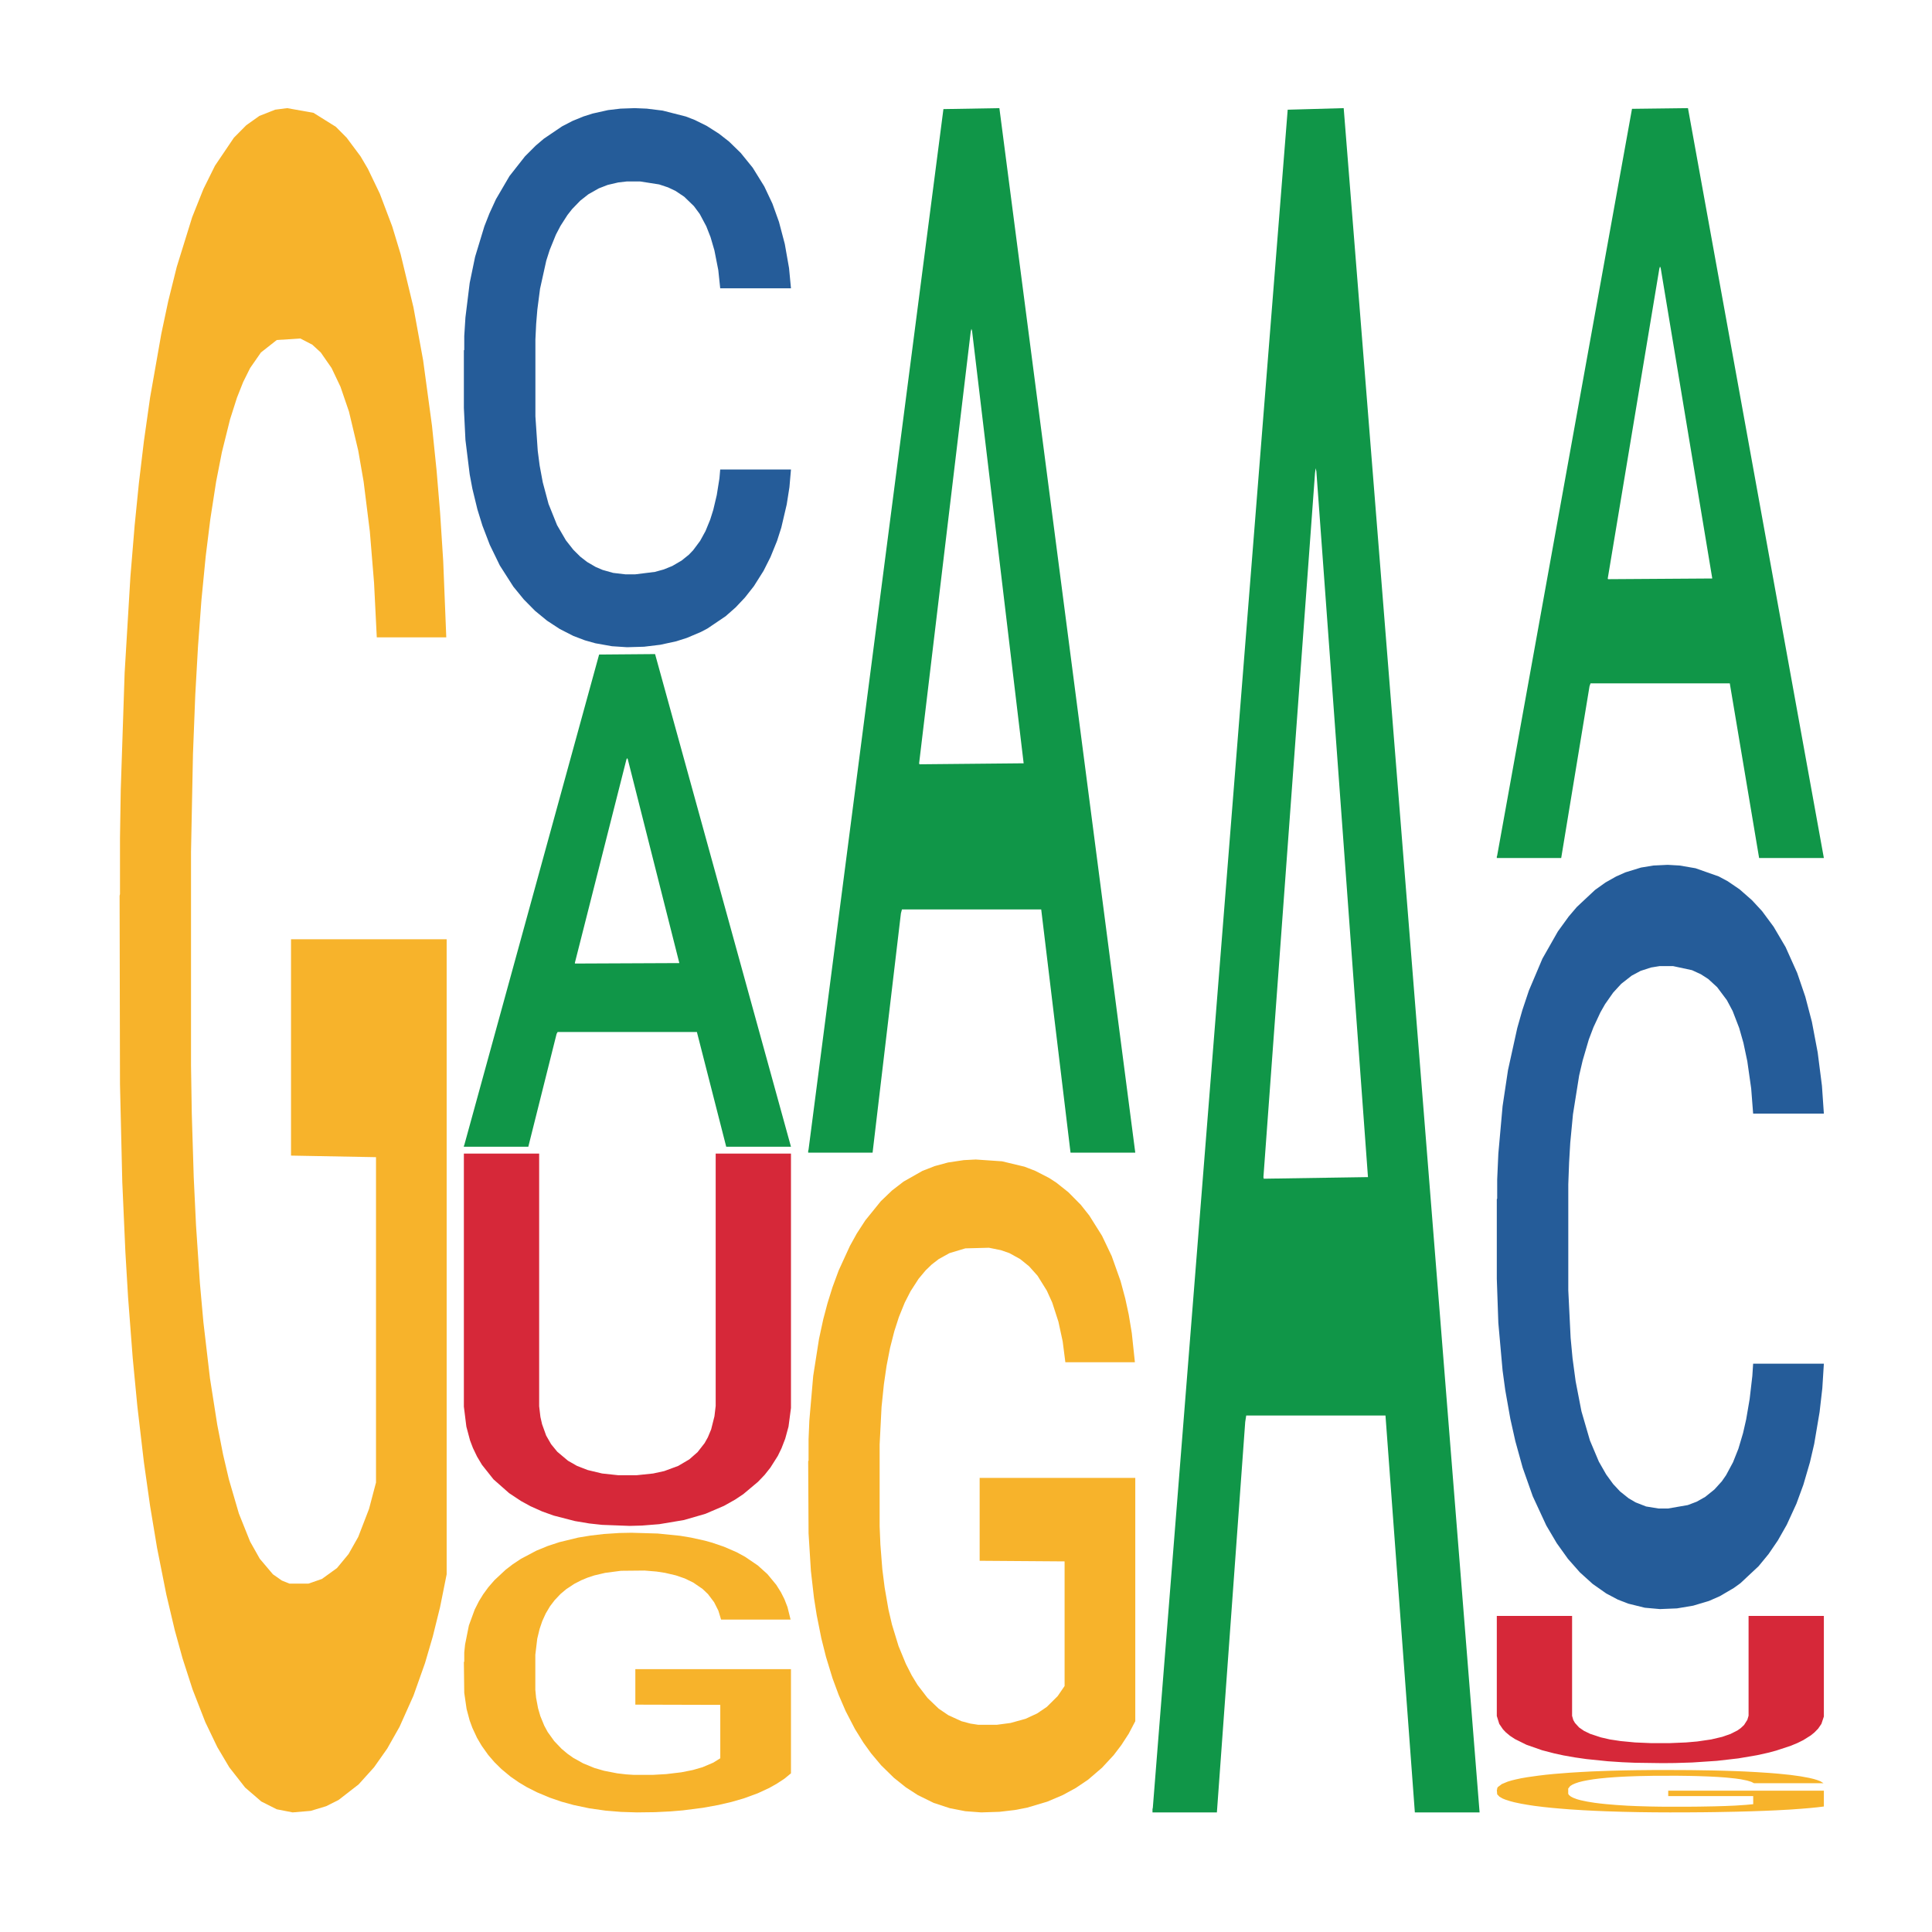 <?xml version='1.0' encoding='UTF-8' ?>
<svg xmlns='http://www.w3.org/2000/svg' xmlns:xlink='http://www.w3.org/1999/xlink' class='svglite' width='504.00pt' height='504.00pt' viewBox='0 0 504.00 504.00'>
<defs>
  <style type='text/css'><![CDATA[
    .svglite line, .svglite polyline, .svglite polygon, .svglite path, .svglite rect, .svglite circle {
      fill: none;
      stroke: #000000;
      stroke-linecap: round;
      stroke-linejoin: round;
      stroke-miterlimit: 10.00;
    }
    .svglite text {
      white-space: pre;
    }
  ]]></style>
</defs>
<rect width='100%' height='100%' style='stroke: none; fill: none;'/>
<defs>
  <clipPath id='cpMC4wMHw1MDQuMDB8MC4wMHw1MDQuMDA='>
    <rect x='0.00' y='0.00' width='504.00' height='504.00' />
  </clipPath>
</defs>
<g clip-path='url(#cpMC4wMHw1MDQuMDB8MC4wMHw1MDQuMDA=)'>
</g>
<defs>
  <clipPath id='cpOC45N3w0OTguMDJ8NS45OHw0OTUuMDM='>
    <rect x='8.97' y='5.98' width='489.06' height='489.06' />
  </clipPath>
</defs>
<g clip-path='url(#cpOC45N3w0OTguMDJ8NS45OHw0OTUuMDM=)'>
<polygon points='31.20,233.66 31.30,233.25 31.30,218.63 31.50,206.05 32.51,175.59 34.02,150.42 35.13,137.02 36.23,126.06 37.54,115.10 39.15,103.73 42.08,87.08 43.89,78.55 46.11,69.62 50.14,56.63 53.06,49.32 56.08,43.23 61.02,35.92 64.24,32.67 67.66,30.24 71.79,28.61 74.92,28.21 81.77,29.43 87.61,33.08 90.43,35.92 94.06,40.79 95.97,44.04 99.09,50.54 102.32,59.07 104.53,66.37 107.86,80.18 110.38,93.98 112.69,111.04 113.90,122.81 114.81,133.77 115.62,146.36 116.42,166.26 98.29,166.26 97.58,152.04 96.48,138.65 94.86,125.65 93.45,117.53 91.04,107.38 88.82,100.89 86.50,96.01 83.68,91.95 81.47,89.92 78.34,88.30 72.20,88.70 68.07,91.95 65.25,96.01 63.43,99.67 61.82,103.73 60.01,109.41 57.89,117.94 56.38,125.65 54.87,135.40 53.66,145.14 52.55,156.51 51.65,168.69 50.94,181.28 50.34,196.71 49.83,222.29 49.83,277.91 50.03,290.50 50.54,307.15 51.14,319.73 52.15,334.76 53.06,344.91 54.77,359.52 56.68,371.70 58.19,379.42 59.71,385.91 62.32,394.85 65.25,402.16 67.76,406.62 71.19,410.68 73.51,412.31 75.52,413.12 80.46,413.12 83.98,411.90 87.91,409.06 90.93,405.40 93.45,400.94 96.27,393.63 98.09,386.73 98.09,301.87 75.92,301.46 75.92,245.02 116.52,245.02 116.52,410.68 114.81,419.21 112.90,426.92 110.88,433.83 107.86,442.35 104.23,450.47 101.01,456.16 97.58,461.03 93.55,465.50 88.32,469.56 85.09,471.18 81.06,472.40 76.33,472.80 72.20,471.99 68.17,469.96 63.94,466.31 59.81,461.03 56.68,455.75 53.56,449.25 50.24,440.73 47.62,432.61 45.60,425.30 43.39,415.96 40.97,403.78 39.15,392.82 37.54,381.45 35.83,366.83 34.62,354.24 33.41,338.41 32.71,326.64 31.90,308.36 31.30,282.78 31.20,233.66 ' style='stroke-width: 1.07; stroke: none; fill: #F7B32B;' />
<polygon points='121.01,298.91 121.10,298.78 156.29,170.75 170.89,170.63 206.34,299.15 189.45,299.15 181.80,269.22 145.47,269.22 145.20,269.70 137.82,299.15 121.01,299.15 121.01,298.91 150.04,251.36 177.22,251.24 163.76,198.02 163.59,197.78 163.41,198.14 149.95,251.24 150.04,251.36 121.01,298.91 ' style='stroke-width: 1.07; stroke: none; fill: #109648;' />
<polygon points='121.01,91.40 121.11,91.27 121.11,87.67 121.42,82.79 122.53,73.80 123.94,66.99 126.36,59.03 127.67,55.69 129.38,51.97 132.91,45.93 136.95,40.79 139.77,37.97 141.89,36.17 146.63,32.96 149.35,31.55 152.18,30.39 154.60,29.62 158.63,28.72 161.86,28.34 165.59,28.21 168.72,28.34 172.86,28.85 178.91,30.39 181.23,31.29 184.35,32.83 187.58,34.89 190.20,36.94 193.23,39.89 196.36,43.75 199.38,48.63 201.50,53.12 203.21,57.88 204.73,63.65 205.84,69.95 206.34,75.21 187.88,75.21 187.38,70.46 186.37,65.32 185.36,61.86 184.25,59.03 182.54,55.82 181.02,53.77 178.50,51.33 176.18,49.78 174.27,48.88 171.95,48.11 167.01,47.34 163.48,47.34 161.26,47.60 158.53,48.24 156.21,49.14 153.49,50.68 151.37,52.35 149.25,54.54 148.04,56.08 146.23,58.90 145.02,61.21 143.40,65.20 142.50,68.02 140.88,75.34 140.18,80.74 139.87,84.46 139.67,88.57 139.67,108.61 140.28,117.60 140.78,121.45 141.59,125.82 143.10,131.47 145.32,136.99 147.64,140.97 149.56,143.41 151.37,145.21 153.19,146.62 155.41,147.91 157.22,148.68 159.95,149.45 163.17,149.83 165.69,149.83 170.84,149.19 173.16,148.55 175.38,147.65 177.80,146.24 179.71,144.70 180.82,143.54 182.64,141.10 184.05,138.53 185.26,135.58 186.07,133.01 186.98,129.16 187.68,124.79 187.88,122.48 206.34,122.48 205.94,127.10 205.23,131.60 203.82,137.63 202.71,141.10 200.99,145.34 199.18,148.93 196.66,152.92 194.34,155.87 191.92,158.44 189.30,160.75 184.55,163.96 182.84,164.86 179.21,166.40 176.39,167.30 172.25,168.20 168.01,168.71 163.58,168.84 159.64,168.58 155.31,167.81 152.58,167.04 149.56,165.89 146.03,164.09 142.70,161.91 139.57,159.34 136.65,156.38 133.92,153.04 130.39,147.52 127.77,142.13 125.85,137.12 124.54,132.88 123.23,127.49 122.53,123.76 121.42,114.77 121.01,106.42 121.01,91.40 ' style='stroke-width: 1.07; stroke: none; fill: #255C99;' />
<polygon points='121.01,433.56 121.11,433.49 121.11,431.09 121.32,429.03 122.32,424.03 123.83,419.90 124.94,417.70 126.05,415.90 127.36,414.10 128.97,412.24 131.89,409.51 133.71,408.11 135.92,406.64 139.95,404.51 142.87,403.31 145.90,402.31 150.83,401.11 154.06,400.58 157.48,400.18 161.61,399.91 164.73,399.85 171.59,400.05 177.43,400.64 180.25,401.11 183.88,401.91 185.79,402.44 188.91,403.51 192.14,404.91 194.35,406.11 197.68,408.37 200.20,410.64 202.51,413.44 203.72,415.37 204.63,417.17 205.43,419.23 206.24,422.50 188.11,422.50 187.40,420.17 186.29,417.97 184.68,415.84 183.27,414.50 180.85,412.84 178.64,411.77 176.32,410.97 173.50,410.31 171.28,409.97 168.16,409.71 162.01,409.77 157.88,410.31 155.06,410.97 153.25,411.57 151.64,412.24 149.83,413.17 147.71,414.57 146.20,415.84 144.69,417.44 143.48,419.03 142.37,420.90 141.46,422.90 140.76,424.96 140.15,427.50 139.65,431.69 139.65,440.82 139.85,442.89 140.36,445.62 140.96,447.68 141.97,450.15 142.87,451.82 144.59,454.21 146.50,456.21 148.01,457.48 149.52,458.55 152.14,460.01 155.06,461.21 157.58,461.94 161.01,462.61 163.32,462.88 165.34,463.01 170.28,463.01 173.80,462.81 177.73,462.34 180.75,461.74 183.27,461.01 186.09,459.81 187.90,458.68 187.90,444.75 165.74,444.69 165.74,435.43 206.34,435.43 206.34,462.61 204.63,464.01 202.71,465.27 200.70,466.41 197.68,467.81 194.05,469.14 190.83,470.07 187.40,470.87 183.37,471.60 178.13,472.27 174.91,472.54 170.88,472.74 166.15,472.80 162.01,472.67 157.99,472.34 153.75,471.74 149.62,470.87 146.50,470.01 143.38,468.94 140.05,467.54 137.43,466.21 135.42,465.01 133.20,463.48 130.79,461.48 128.97,459.68 127.36,457.81 125.65,455.41 124.44,453.35 123.23,450.75 122.52,448.82 121.72,445.82 121.11,441.62 121.01,433.56 ' style='stroke-width: 1.07; stroke: none; fill: #F7B32B;' />
<polygon points='121.01,300.93 140.65,300.93 140.65,366.85 140.98,369.64 141.41,371.53 142.48,374.50 143.77,376.75 145.38,378.72 148.17,381.06 150.53,382.41 153.32,383.49 157.08,384.39 161.26,384.84 166.09,384.84 170.39,384.39 173.28,383.76 176.93,382.41 179.83,380.70 181.98,378.81 183.80,376.48 184.66,374.95 185.52,372.88 186.38,369.46 186.70,366.76 186.70,300.93 206.34,300.93 206.34,367.30 205.70,372.16 204.84,375.31 203.87,377.82 202.91,379.80 200.97,382.86 199.47,384.75 197.75,386.55 193.89,389.79 191.74,391.22 188.85,392.84 184.02,394.91 178.43,396.53 171.99,397.61 167.49,397.97 164.27,398.06 157.08,397.79 153.75,397.43 149.99,396.80 144.41,395.36 141.41,394.28 138.40,392.93 135.93,391.58 132.82,389.52 128.74,385.92 125.74,382.14 124.45,379.98 123.37,377.73 122.62,375.76 121.66,372.16 121.01,366.94 121.01,301.02 121.01,300.93 ' style='stroke-width: 1.07; stroke: none; fill: #D62839;' />
<polygon points='210.83,300.19 210.92,299.93 246.11,28.46 260.71,28.21 296.16,300.70 279.27,300.70 271.62,237.24 235.29,237.24 235.02,238.27 227.63,300.70 210.83,300.70 210.83,300.19 239.86,199.38 267.04,199.12 253.58,86.29 253.41,85.78 253.23,86.54 239.77,199.12 239.86,199.38 210.83,300.19 ' style='stroke-width: 1.07; stroke: none; fill: #109648;' />
<polygon points='210.83,381.19 210.93,381.03 210.93,375.43 211.13,370.61 212.14,358.95 213.65,349.30 214.76,344.17 215.87,339.97 217.18,335.77 218.79,331.41 221.71,325.04 223.52,321.77 225.74,318.35 229.77,313.37 232.69,310.57 235.71,308.24 240.65,305.44 243.87,304.19 247.30,303.26 251.43,302.64 254.55,302.48 261.40,302.95 267.25,304.35 270.07,305.44 273.69,307.30 275.61,308.55 278.73,311.04 281.95,314.30 284.17,317.10 287.49,322.39 290.01,327.68 292.33,334.21 293.54,338.72 294.45,342.92 295.25,347.75 296.06,355.37 277.92,355.37 277.22,349.92 276.11,344.79 274.50,339.81 273.09,336.70 270.67,332.81 268.45,330.33 266.14,328.46 263.32,326.90 261.10,326.13 257.98,325.50 251.83,325.66 247.70,326.90 244.88,328.46 243.07,329.86 241.46,331.41 239.64,333.59 237.53,336.86 236.02,339.81 234.50,343.55 233.30,347.28 232.19,351.63 231.28,356.30 230.58,361.12 229.97,367.03 229.47,376.83 229.47,398.14 229.67,402.96 230.17,409.34 230.78,414.16 231.78,419.92 232.69,423.81 234.40,429.41 236.32,434.07 237.83,437.03 239.34,439.52 241.96,442.94 244.88,445.74 247.40,447.45 250.82,449.01 253.14,449.63 255.16,449.94 260.09,449.94 263.62,449.47 267.55,448.38 270.57,446.98 273.09,445.27 275.91,442.47 277.72,439.83 277.72,407.32 255.56,407.16 255.56,385.54 296.16,385.54 296.16,449.01 294.45,452.27 292.53,455.23 290.52,457.87 287.49,461.14 283.87,464.25 280.64,466.43 277.22,468.29 273.19,470.00 267.95,471.56 264.73,472.18 260.70,472.65 255.96,472.80 251.83,472.49 247.80,471.71 243.57,470.32 239.44,468.29 236.32,466.27 233.20,463.78 229.87,460.52 227.25,457.40 225.24,454.61 223.02,451.03 220.60,446.36 218.79,442.16 217.18,437.81 215.47,432.21 214.26,427.38 213.05,421.32 212.34,416.81 211.54,409.81 210.93,400.01 210.83,381.19 ' style='stroke-width: 1.07; stroke: none; fill: #F7B32B;' />
<polygon points='300.65,471.97 300.74,471.55 335.92,28.62 350.53,28.21 385.98,472.80 369.09,472.80 361.43,369.27 325.10,369.27 324.84,370.94 317.45,472.80 300.65,472.80 300.65,471.97 329.68,307.49 356.86,307.07 343.40,122.97 343.22,122.14 343.05,123.39 329.59,307.07 329.68,307.49 300.65,471.97 ' style='stroke-width: 1.07; stroke: none; fill: #109648;' />
<polygon points='390.47,223.46 390.55,223.28 425.74,28.39 440.34,28.21 475.79,223.83 458.90,223.83 451.25,178.27 414.92,178.27 414.66,179.01 407.27,223.83 390.47,223.83 390.47,223.46 419.49,151.09 446.68,150.91 433.22,69.90 433.04,69.54 432.87,70.09 419.41,150.91 419.49,151.09 390.47,223.46 ' style='stroke-width: 1.07; stroke: none; fill: #109648;' />
<polygon points='390.47,312.85 390.57,312.67 390.57,307.70 390.87,300.97 391.98,288.56 393.39,279.16 395.81,268.17 397.12,263.56 398.84,258.41 402.37,250.08 406.40,242.99 409.23,239.09 411.34,236.61 416.08,232.17 418.81,230.22 421.63,228.63 424.05,227.56 428.09,226.32 431.31,225.79 435.05,225.61 438.17,225.79 442.31,226.50 448.36,228.63 450.68,229.87 453.81,232.00 457.03,234.83 459.66,237.67 462.68,241.75 465.81,247.07 468.83,253.80 470.95,260.01 472.67,266.57 474.18,274.55 475.29,283.24 475.79,290.51 457.34,290.51 456.83,283.95 455.82,276.85 454.81,272.07 453.70,268.17 451.99,263.73 450.48,260.90 447.96,257.53 445.64,255.40 443.72,254.16 441.40,253.09 436.46,252.03 432.93,252.03 430.71,252.39 427.99,253.27 425.67,254.51 422.94,256.64 420.82,258.95 418.71,261.96 417.50,264.09 415.68,267.99 414.47,271.18 412.86,276.68 411.95,280.58 410.34,290.68 409.63,298.13 409.33,303.27 409.12,308.95 409.12,336.60 409.73,349.02 410.23,354.34 411.04,360.36 412.55,368.16 414.77,375.79 417.09,381.29 419.01,384.65 420.82,387.14 422.64,389.09 424.86,390.86 426.67,391.92 429.40,392.99 432.63,393.52 435.15,393.52 440.29,392.63 442.61,391.75 444.83,390.50 447.25,388.55 449.17,386.43 450.28,384.83 452.09,381.46 453.50,377.92 454.71,373.84 455.52,370.29 456.43,364.97 457.13,358.94 457.34,355.75 475.79,355.75 475.39,362.14 474.68,368.34 473.27,376.68 472.16,381.46 470.45,387.31 468.63,392.28 466.11,397.77 463.79,401.85 461.37,405.40 458.75,408.59 454.01,413.02 452.29,414.26 448.66,416.39 445.84,417.63 441.70,418.87 437.47,419.58 433.03,419.76 429.09,419.41 424.76,418.34 422.03,417.28 419.01,415.68 415.48,413.20 412.15,410.19 409.02,406.64 406.10,402.56 403.38,397.95 399.85,390.33 397.22,382.88 395.31,375.97 394.00,370.12 392.68,362.67 391.98,357.53 390.87,345.12 390.47,333.59 390.47,312.85 ' style='stroke-width: 1.07; stroke: none; fill: #255C99;' />
<polygon points='390.47,466.85 390.57,466.84 390.57,466.48 390.77,466.17 391.78,465.41 393.29,464.78 394.39,464.45 395.50,464.18 396.81,463.90 398.42,463.62 401.35,463.21 403.16,462.99 405.38,462.77 409.41,462.45 412.33,462.27 415.35,462.11 420.28,461.93 423.51,461.85 426.93,461.79 431.06,461.75 434.19,461.74 441.04,461.77 446.88,461.86 449.70,461.93 453.33,462.05 455.24,462.13 458.36,462.30 461.59,462.51 463.80,462.69 467.13,463.03 469.65,463.38 471.96,463.80 473.17,464.09 474.08,464.37 474.89,464.68 475.69,465.18 457.56,465.18 456.85,464.82 455.75,464.49 454.13,464.16 452.72,463.96 450.31,463.71 448.09,463.55 445.77,463.43 442.95,463.33 440.74,463.28 437.61,463.24 431.47,463.25 427.34,463.33 424.52,463.43 422.70,463.52 421.09,463.62 419.28,463.76 417.16,463.97 415.65,464.16 414.14,464.41 412.93,464.65 411.82,464.93 410.92,465.24 410.21,465.55 409.61,465.93 409.10,466.57 409.10,467.95 409.30,468.27 409.81,468.68 410.41,468.99 411.42,469.37 412.33,469.62 414.04,469.98 415.95,470.29 417.46,470.48 418.98,470.64 421.59,470.86 424.52,471.05 427.03,471.16 430.46,471.26 432.78,471.30 434.79,471.32 439.73,471.32 443.25,471.29 447.18,471.22 450.20,471.13 452.72,471.02 455.54,470.83 457.36,470.66 457.36,468.55 435.19,468.54 435.19,467.14 475.79,467.14 475.79,471.26 474.08,471.47 472.17,471.66 470.15,471.83 467.13,472.05 463.50,472.25 460.28,472.39 456.85,472.51 452.82,472.62 447.59,472.72 444.36,472.76 440.33,472.79 435.60,472.80 431.47,472.78 427.44,472.73 423.21,472.64 419.08,472.51 415.95,472.38 412.83,472.22 409.51,472.01 406.89,471.80 404.87,471.62 402.66,471.39 400.24,471.09 398.42,470.81 396.81,470.53 395.10,470.17 393.89,469.85 392.68,469.46 391.98,469.17 391.17,468.71 390.57,468.08 390.47,466.85 ' style='stroke-width: 1.07; stroke: none; fill: #F7B32B;' />
<polygon points='390.47,421.55 410.11,421.55 410.11,447.61 410.43,448.72 410.86,449.46 411.93,450.64 413.22,451.53 414.83,452.31 417.62,453.23 419.98,453.77 422.77,454.19 426.53,454.55 430.71,454.73 435.54,454.73 439.84,454.55 442.74,454.30 446.38,453.77 449.28,453.09 451.43,452.34 453.25,451.42 454.11,450.81 454.97,450.00 455.83,448.65 456.15,447.58 456.15,421.55 475.79,421.55 475.79,447.79 475.15,449.71 474.29,450.96 473.32,451.95 472.36,452.73 470.43,453.94 468.92,454.69 467.21,455.40 463.34,456.68 461.20,457.25 458.30,457.89 453.47,458.71 447.89,459.35 441.45,459.78 436.94,459.92 433.72,459.95 426.53,459.85 423.20,459.71 419.44,459.46 413.86,458.89 410.86,458.46 407.85,457.93 405.38,457.39 402.27,456.58 398.19,455.15 395.19,453.66 393.90,452.81 392.83,451.92 392.08,451.13 391.11,449.71 390.47,447.65 390.47,421.58 390.47,421.55 ' style='stroke-width: 1.07; stroke: none; fill: #D62839;' />
</g>
<g clip-path='url(#cpMC4wMHw1MDQuMDB8MC4wMHw1MDQuMDA=)'>
</g>
</svg>
